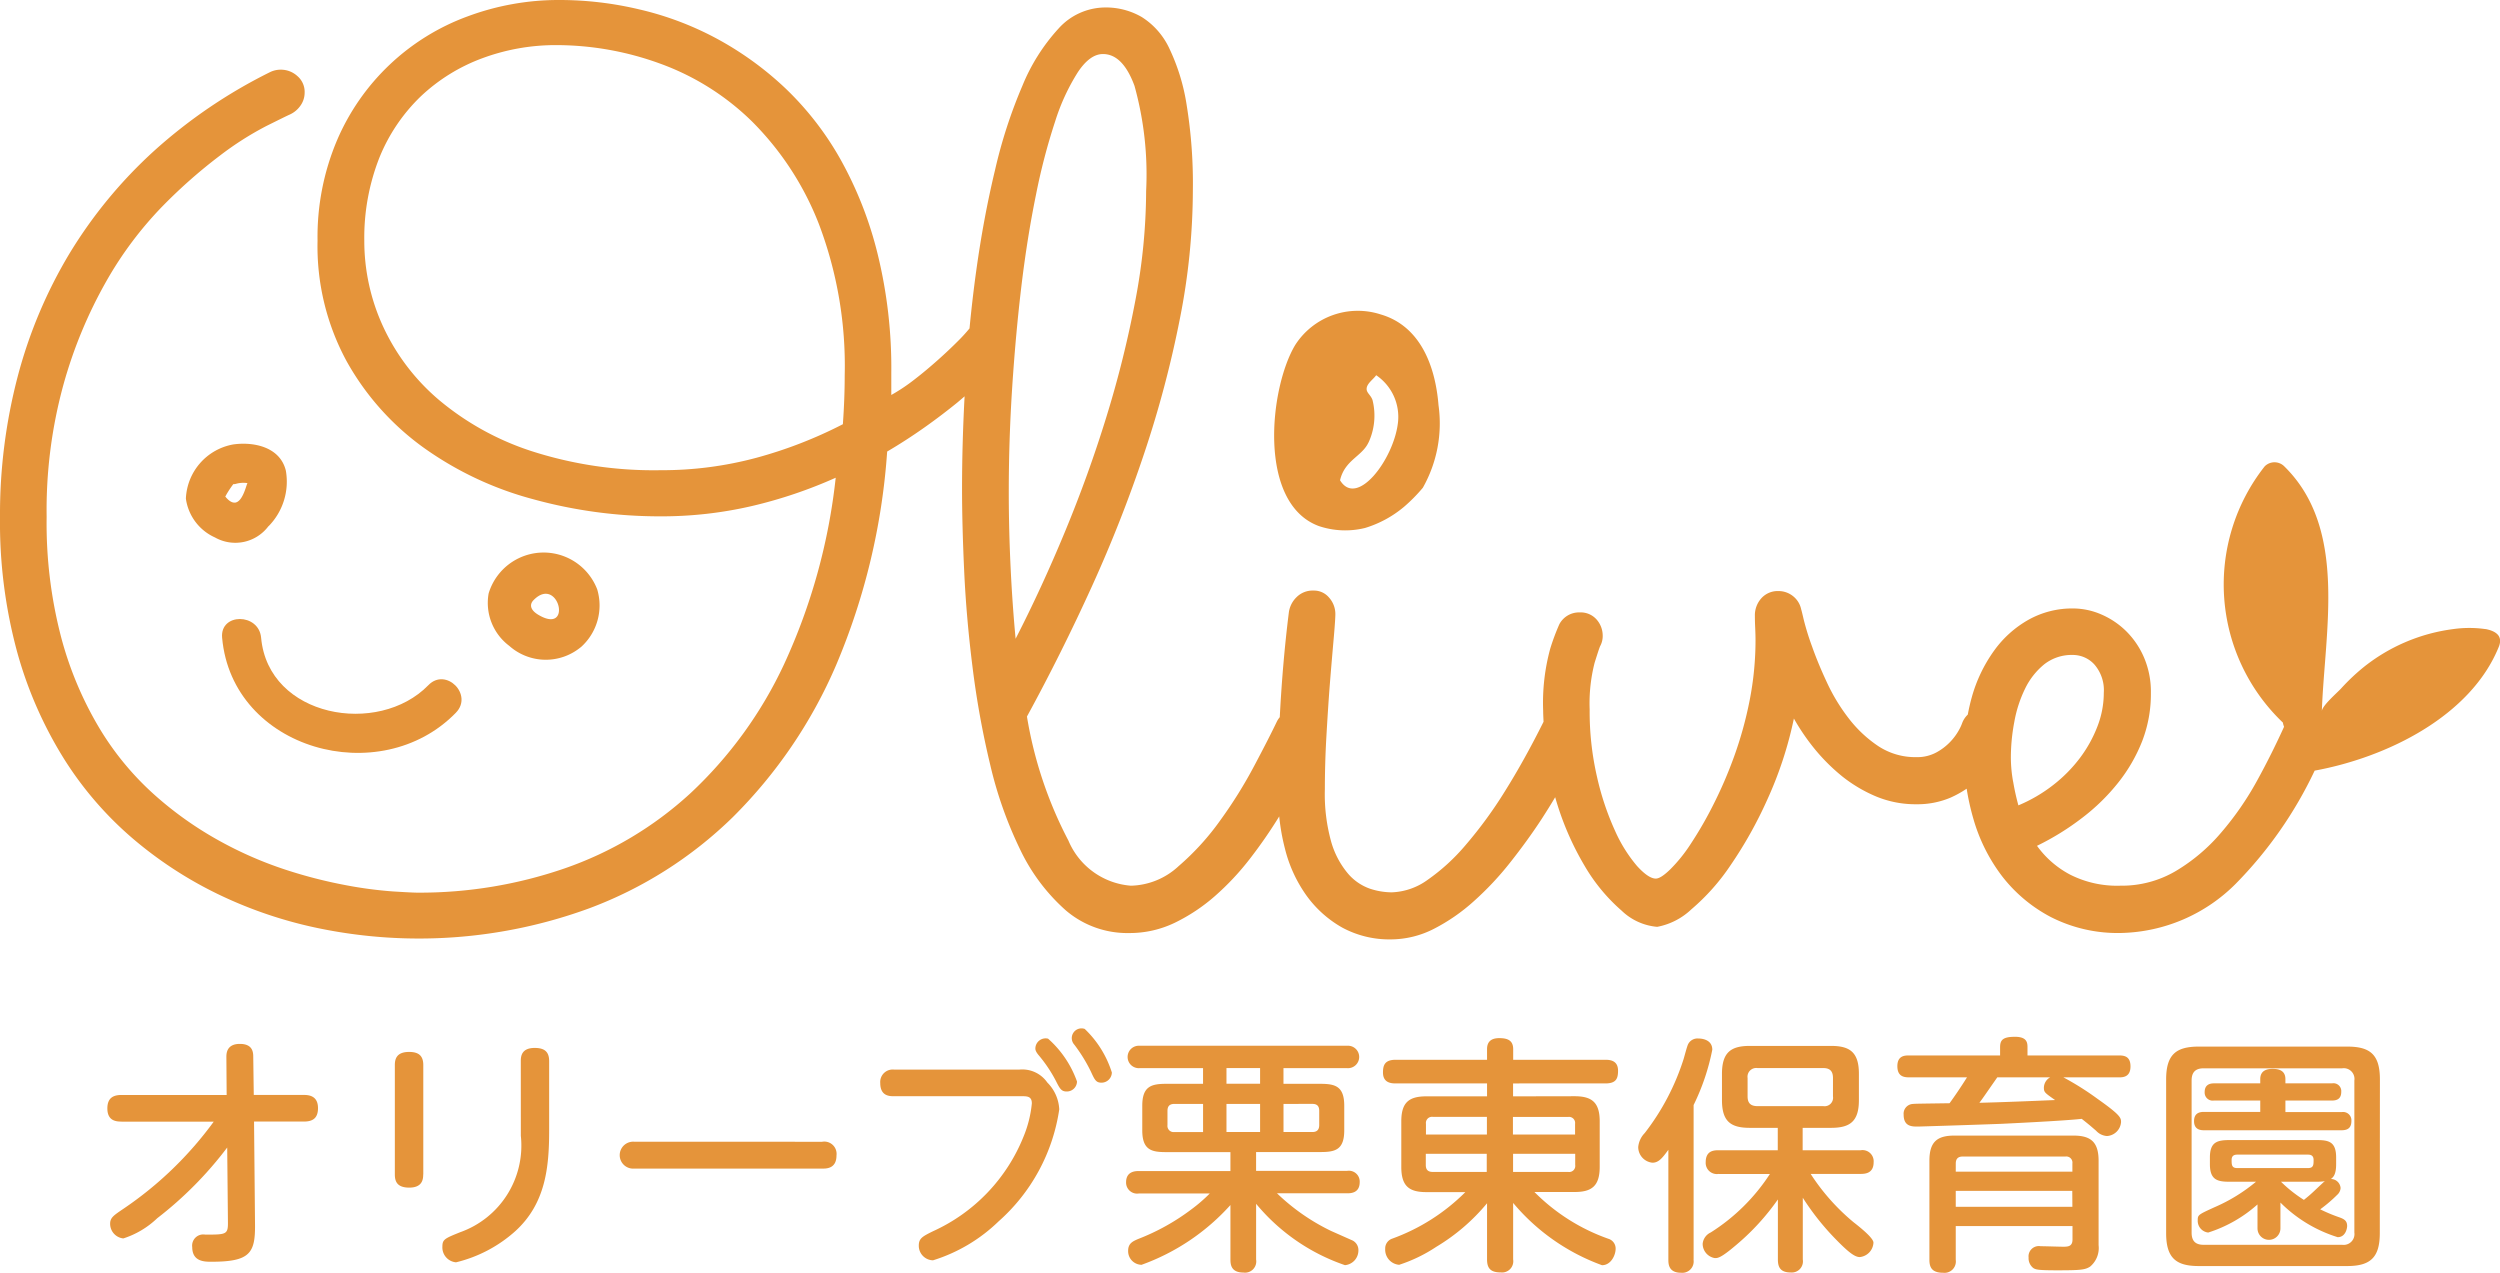 <svg xmlns="http://www.w3.org/2000/svg" width="110" height="56" viewBox="0 0 110 56">
  <g id="_レイヤー_1-2" transform="translate(-0.04)">
    <g id="グループ_83" data-name="グループ 83" transform="translate(0.04 0)">
      <path id="パス_137" data-name="パス 137" d="M197.434,56.927a3.639,3.639,0,0,0,2.039.087,4.855,4.855,0,0,0,1.716-.931,7.183,7.183,0,0,0,.828-.839,5.757,5.757,0,0,0,.689-3.637c-.136-1.69-.782-3.478-2.549-3.991a3.271,3.271,0,0,0-3.758,1.35c-1.133,1.889-1.661,6.962,1.038,7.962Zm2.189-3.665a2.819,2.819,0,0,0,.179-1.88c-.089-.245-.291-.323-.254-.536s.309-.392.415-.554a2.213,2.213,0,0,1,.955,2.122c-.2,1.6-1.805,3.723-2.544,2.5.208-.891.966-1.047,1.249-1.658Z" transform="translate(-139.412 -33.783)" fill="#e5943a" fill-rule="evenodd"/>
      <path id="パス_138" data-name="パス 138" d="M109.389,27.679a5.05,5.05,0,0,0-1.4,0,7.934,7.934,0,0,0-4.012,1.727,9.142,9.142,0,0,0-.935.894c-.164.179-.832.753-.841.992.126-3.547,1.148-8.028-1.653-10.773a.608.608,0,0,0-.861,0,8.394,8.394,0,0,0,.8,11.275c.006.035.014.072.023.1a.712.712,0,0,0,.029.084c-.356.781-.743,1.563-1.171,2.341a13.278,13.278,0,0,1-1.607,2.327,7.954,7.954,0,0,1-1.989,1.681,4.665,4.665,0,0,1-2.425.643,4.581,4.581,0,0,1-2.207-.479,4.213,4.213,0,0,1-1.472-1.275,11.564,11.564,0,0,0,1.989-1.231,8.919,8.919,0,0,0,1.593-1.56A7.075,7.075,0,0,0,94.3,32.6a5.749,5.749,0,0,0,.379-2.108,3.824,3.824,0,0,0-.3-1.557,3.655,3.655,0,0,0-.789-1.165,3.574,3.574,0,0,0-1.1-.738,3.146,3.146,0,0,0-1.24-.26,3.939,3.939,0,0,0-1.948.493,4.71,4.71,0,0,0-1.524,1.367,6.478,6.478,0,0,0-.981,2.053c-.069.245-.126.5-.175.758a.976.976,0,0,0-.244.366,1.936,1.936,0,0,1-.123.274,2.5,2.5,0,0,1-.993,1.012,1.766,1.766,0,0,1-.9.219,2.957,2.957,0,0,1-1.69-.493,5.47,5.47,0,0,1-1.294-1.22,8.209,8.209,0,0,1-.953-1.572c-.264-.565-.482-1.093-.651-1.574a11.487,11.487,0,0,1-.37-1.191c-.072-.309-.109-.456-.109-.438a1,1,0,0,0-.367-.6,1.019,1.019,0,0,0-.64-.219.964.964,0,0,0-.749.317,1.116,1.116,0,0,0-.284.779c0,.182.006.36.014.533s.014.355.014.536a13.737,13.737,0,0,1-.258,2.641,16.8,16.8,0,0,1-.68,2.463,18.836,18.836,0,0,1-.927,2.148,16.754,16.754,0,0,1-.981,1.7,6.766,6.766,0,0,1-.9,1.122c-.281.274-.494.412-.64.412-.218,0-.494-.187-.832-.559a6.4,6.4,0,0,1-.964-1.546,12.059,12.059,0,0,1-.789-2.356,12.805,12.805,0,0,1-.327-2.982,7.177,7.177,0,0,1,.218-2.053c.143-.458.224-.7.247-.738a.937.937,0,0,0,.109-.467,1.074,1.074,0,0,0-.27-.7.933.933,0,0,0-.737-.311.981.981,0,0,0-.9.519,9.706,9.706,0,0,0-.4,1.07,9.038,9.038,0,0,0-.313,2.736c0,.167.011.326.017.487q-.839,1.683-1.7,3.059a18.836,18.836,0,0,1-1.73,2.367,8.763,8.763,0,0,1-1.673,1.531,2.852,2.852,0,0,1-1.578.548,3.109,3.109,0,0,1-.967-.164,2.246,2.246,0,0,1-.953-.657,3.766,3.766,0,0,1-.737-1.384,7.8,7.8,0,0,1-.284-2.339c0-.712.02-1.494.069-2.341s.1-1.652.161-2.411.118-1.41.166-1.958.066-.877.066-.983a1.084,1.084,0,0,0-.273-.727.864.864,0,0,0-.683-.314,1,1,0,0,0-.749.288,1.15,1.15,0,0,0-.341.669c-.192,1.534-.321,3.074-.4,4.614a1.02,1.02,0,0,0-.118.173q-.353.74-1,1.958A20,20,0,0,1,53.75,36.07,11.314,11.314,0,0,1,51.9,38.109a3.189,3.189,0,0,1-2.1.862,3.254,3.254,0,0,1-2.749-1.984,18.018,18.018,0,0,1-1.825-5.459q1.524-2.794,2.861-5.735a60.013,60.013,0,0,0,2.316-5.9,47.378,47.378,0,0,0,1.552-5.871,29.276,29.276,0,0,0,.571-5.652,21.628,21.628,0,0,0-.273-3.749,8.941,8.941,0,0,0-.763-2.491A3.262,3.262,0,0,0,50.278.75,3.134,3.134,0,0,0,48.657.329a2.776,2.776,0,0,0-2.043.929,8.447,8.447,0,0,0-1.59,2.52,21.618,21.618,0,0,0-1.2,3.694q-.508,2.111-.832,4.461c-.115.828-.212,1.67-.293,2.517a6.872,6.872,0,0,1-.511.559c-.264.265-.56.545-.887.836s-.666.577-1.022.851a8.074,8.074,0,0,1-1.022.683v-.957a21.046,21.046,0,0,0-.6-5.242A16.676,16.676,0,0,0,37.015,7a13.377,13.377,0,0,0-2.451-3.146,14.248,14.248,0,0,0-3.022-2.174A13.715,13.715,0,0,0,28.162.412,15.166,15.166,0,0,0,24.664,0a11.5,11.5,0,0,0-4.058.724A9.983,9.983,0,0,0,14.87,6.171a10.9,10.9,0,0,0-.858,4.42A10.608,10.608,0,0,0,15.295,15.9a11.678,11.678,0,0,0,3.378,3.792,14.84,14.84,0,0,0,4.821,2.272,20.949,20.949,0,0,0,5.61.755,17.563,17.563,0,0,0,4.017-.453,20.439,20.439,0,0,0,3.69-1.246,26.261,26.261,0,0,1-2.273,8.209,18.4,18.4,0,0,1-4.126,5.681,15.829,15.829,0,0,1-5.53,3.3,19.542,19.542,0,0,1-6.454,1.067c-.181,0-.554-.02-1.116-.055a18.058,18.058,0,0,1-2.057-.274,20.775,20.775,0,0,1-2.657-.683A16.78,16.78,0,0,1,9.7,37a15.585,15.585,0,0,1-2.832-2,12.722,12.722,0,0,1-2.436-2.93,15.557,15.557,0,0,1-1.7-4.025,19.817,19.817,0,0,1-.64-5.309,20.837,20.837,0,0,1,.752-5.856,20.094,20.094,0,0,1,1.88-4.516,16.177,16.177,0,0,1,2.476-3.3A22.747,22.747,0,0,1,9.725,6.84a13.848,13.848,0,0,1,2.043-1.3c.571-.283.913-.453,1.022-.5a1.153,1.153,0,0,0,.476-.4.982.982,0,0,0,.178-.562.917.917,0,0,0-.327-.738,1.071,1.071,0,0,0-.709-.274,1.059,1.059,0,0,0-.491.11,22.567,22.567,0,0,0-5.094,3.46A20.433,20.433,0,0,0,3.1,11.151,20.743,20.743,0,0,0,.818,16.569,23.951,23.951,0,0,0,.04,22.743a21.777,21.777,0,0,0,.749,5.923,17.826,17.826,0,0,0,2.057,4.706A15.353,15.353,0,0,0,5.923,36.93a17.564,17.564,0,0,0,3.814,2.463A18.989,18.989,0,0,0,14,40.831a21.777,21.777,0,0,0,11.958-.862,18.061,18.061,0,0,0,6.322-4.011,21.218,21.218,0,0,0,4.548-6.69,29.183,29.183,0,0,0,2.247-9.4c.56-.329,1.1-.678,1.63-1.052s1.013-.744,1.461-1.107c.109-.092.212-.179.316-.271q-.112,2.1-.112,4.074,0,1.587.095,3.639c.063,1.37.187,2.777.37,4.23a38.854,38.854,0,0,0,.775,4.271,17.766,17.766,0,0,0,1.32,3.734,8.393,8.393,0,0,0,1.989,2.656,4.162,4.162,0,0,0,2.806,1.012,4.565,4.565,0,0,0,2-.45,7.92,7.92,0,0,0,1.771-1.176,11.662,11.662,0,0,0,1.541-1.644,21.148,21.148,0,0,0,1.28-1.848c0-.006.006-.009.009-.012a9.293,9.293,0,0,0,.253,1.422,6.055,6.055,0,0,0,.953,2.068,4.911,4.911,0,0,0,1.567,1.4,4.357,4.357,0,0,0,2.152.519,4.169,4.169,0,0,0,1.88-.464A8.227,8.227,0,0,0,64.9,39.643a13.4,13.4,0,0,0,1.593-1.7c.5-.632.958-1.263,1.375-1.9.212-.329.416-.652.6-.966a12.673,12.673,0,0,0,1.288,3.008,7.856,7.856,0,0,0,1.636,1.984,2.567,2.567,0,0,0,1.564.712,2.983,2.983,0,0,0,1.5-.767,9.432,9.432,0,0,0,1.727-1.941A18.41,18.41,0,0,0,77.8,35.185a16.836,16.836,0,0,0,1.171-3.57,9.483,9.483,0,0,0,.927,1.355,8.391,8.391,0,0,0,1.211,1.2,6.318,6.318,0,0,0,1.486.877,4.529,4.529,0,0,0,1.771.34,3.741,3.741,0,0,0,1.484-.285,4.568,4.568,0,0,0,.723-.4,10.689,10.689,0,0,0,.3,1.341,7.615,7.615,0,0,0,1.251,2.5,6.558,6.558,0,0,0,2.155,1.808,6.482,6.482,0,0,0,3.1.7,7.345,7.345,0,0,0,5.028-2.16,18.077,18.077,0,0,0,3.478-4.983c3.191-.585,6.867-2.4,8.1-5.444.2-.487-.135-.7-.585-.787ZM37.127,18.665a19.349,19.349,0,0,1-3.8,1.476,15.956,15.956,0,0,1-4.21.548,17.538,17.538,0,0,1-5.679-.836,12.2,12.2,0,0,1-4.072-2.246,9.39,9.39,0,0,1-2.465-3.23,8.991,8.991,0,0,1-.832-3.792,9.617,9.617,0,0,1,.666-3.653,7.8,7.8,0,0,1,1.828-2.7,7.95,7.95,0,0,1,2.7-1.67,9.279,9.279,0,0,1,3.28-.577,13.349,13.349,0,0,1,4.522.807,11.231,11.231,0,0,1,4.069,2.558A13.06,13.06,0,0,1,36.076,9.87a17.587,17.587,0,0,1,1.131,6.649c0,.712-.029,1.424-.08,2.137Zm7.6,9.444c-.092-.986-.166-2.016-.218-3.094s-.083-2.2-.083-3.368q0-2.3.152-4.625t.407-4.461c.172-1.424.385-2.754.64-4a27.18,27.18,0,0,1,.844-3.227,9.171,9.171,0,0,1,1-2.163q.529-.792,1.1-.793.874,0,1.389,1.4A14.574,14.574,0,0,1,50.47,8.4a26.036,26.036,0,0,1-.476,4.83,46.733,46.733,0,0,1-1.265,5.089q-.788,2.561-1.825,5.064T44.725,28.109ZM88.618,34.4a6.084,6.084,0,0,1-.1-1.038,8.441,8.441,0,0,1,.152-1.6,5.515,5.515,0,0,1,.476-1.465,3.142,3.142,0,0,1,.844-1.07,1.958,1.958,0,0,1,1.254-.409,1.281,1.281,0,0,1,.953.424,1.724,1.724,0,0,1,.41,1.243,4.089,4.089,0,0,1-.275,1.465,5.725,5.725,0,0,1-.76,1.381,6.343,6.343,0,0,1-1.185,1.205,6.662,6.662,0,0,1-1.538.9,10.5,10.5,0,0,1-.23-1.041Z" transform="translate(-0.04 0)" fill="#e5943a" fill-rule="evenodd"/>
      <path id="パス_139" data-name="パス 139" d="M32.037,71.34a2.8,2.8,0,0,0,.761-2.448c-.254-1.041-1.413-1.28-2.319-1.151A2.53,2.53,0,0,0,28.4,70.123a2.2,2.2,0,0,0,1.28,1.71,1.821,1.821,0,0,0,2.356-.5ZM30.554,70.3c-.115.009-.257-.063-.421-.268a.676.676,0,0,0,.043-.075,4.28,4.28,0,0,1,.311-.47c.032,0,.063,0,.1-.009a1.212,1.212,0,0,1,.528-.035c-.043-.009-.19.831-.562.859Z" transform="translate(-20.221 -48.185)" fill="#e5943a" fill-rule="evenodd"/>
      <path id="パス_140" data-name="パス 140" d="M78.895,88.483a2.46,2.46,0,0,0,.724-2.552,2.526,2.526,0,0,0-4.776.182,2.363,2.363,0,0,0,.908,2.307,2.418,2.418,0,0,0,3.14.063ZM76.827,86.4c1.1-1.107,1.742,1.586.185.643C76.64,86.813,76.651,86.571,76.827,86.4Z" transform="translate(-53.343 -60.002)" fill="#e5943a" fill-rule="evenodd"/>
      <path id="パス_141" data-name="パス 141" d="M44.2,98.578c.773-.793-.441-2.007-1.211-1.211-2.206,2.267-7.045,1.416-7.36-2.088-.1-1.093-1.814-1.1-1.716,0,.441,4.94,6.959,6.722,10.287,3.3Z" transform="translate(-24.14 -67.22)" fill="#e5943a" fill-rule="evenodd"/>
    </g>
    <g id="グループ_84" data-name="グループ 84" transform="translate(4.764 45.26)">
      <path id="パス_142" data-name="パス 142" d="M17.046,162.707c-.231,0-.626-.023-.626-.58,0-.493.3-.591.626-.591h4.623l-.012-1.667c0-.141,0-.58.591-.58.559,0,.591.352.591.571l.023,1.675h2.2c.219,0,.626.032.626.58,0,.47-.262.591-.626.591H22.874l.043,4.536c.012,1.26-.231,1.632-1.918,1.632-.3,0-.845,0-.845-.646a.49.49,0,0,1,.571-.548c.931,0,1.009,0,1-.568l-.032-3.264a16.416,16.416,0,0,1-3.08,3.112,3.863,3.863,0,0,1-1.491.888.648.648,0,0,1-.58-.646c0-.274.164-.372.6-.669A15.966,15.966,0,0,0,21.1,162.71H17.046Z" transform="translate(-16.42 -158.617)" fill="#e5943a"/>
      <path id="パス_143" data-name="パス 143" d="M61.529,165.466c0,.208-.032.58-.614.58-.525,0-.634-.262-.634-.58v-4.81c0-.242.055-.58.626-.58.407,0,.626.153.626.58v4.81Zm4.294-4.986c0-.231.043-.58.614-.58.438,0,.634.176.634.58v3.045c0,1.621-.153,3.221-1.491,4.438a6.02,6.02,0,0,1-2.607,1.37.658.658,0,0,1-.6-.689c0-.317.1-.36.779-.634a4.044,4.044,0,0,0,2.673-4.242Z" transform="translate(-47.632 -159.051)" fill="#e5943a"/>
      <path id="パス_144" data-name="パス 144" d="M103.987,174.22a.541.541,0,0,1,.634.6c0,.6-.47.58-.634.58H95.724a.593.593,0,1,1,0-1.182Z" transform="translate(-72.539 -169.242)" fill="#e5943a"/>
      <path id="パス_145" data-name="パス 145" d="M135.674,159.931c-.2,0-.614,0-.614-.58a.549.549,0,0,1,.614-.591h5.5a1.338,1.338,0,0,1,1.237.568,1.788,1.788,0,0,1,.525,1.182,8.174,8.174,0,0,1-2.673,4.931,7.217,7.217,0,0,1-2.881,1.71.64.64,0,0,1-.626-.646c0-.317.153-.4.626-.634a7.732,7.732,0,0,0,3.988-4.176,5.087,5.087,0,0,0,.36-1.448c0-.317-.208-.317-.461-.317h-5.6Zm8.043-.646a.448.448,0,0,1-.45.438c-.231,0-.3-.11-.47-.45a6.142,6.142,0,0,0-.779-1.162c-.133-.164-.133-.242-.133-.286a.452.452,0,0,1,.559-.427,4.539,4.539,0,0,1,1.272,1.883Zm1.534-.4a.458.458,0,0,1-.45.45c-.242,0-.3-.11-.47-.482a6.974,6.974,0,0,0-.735-1.194.428.428,0,0,1,.461-.689,4.526,4.526,0,0,1,1.194,1.918Z" transform="translate(-101.053 -156.957)" fill="#e5943a"/>
      <path id="パス_146" data-name="パス 146" d="M178.512,165.068h4a.477.477,0,0,1,.559.493c0,.493-.407.493-.559.493h-3.08a9.138,9.138,0,0,0,2.376,1.655l.9.4a.473.473,0,0,1,.306.461.649.649,0,0,1-.591.646,8.739,8.739,0,0,1-3.91-2.7v2.454a.494.494,0,0,1-.559.571c-.525,0-.571-.329-.571-.571v-2.4a9.639,9.639,0,0,1-3.91,2.63.6.6,0,0,1-.591-.614c0-.329.2-.418.45-.525a9.683,9.683,0,0,0,2.333-1.3,6.923,6.923,0,0,0,.81-.7h-3.112a.486.486,0,0,1-.571-.493c0-.493.427-.493.571-.493h4.02v-.833h-2.826c-.626,0-1.053-.078-1.053-.955V162.2c0-.854.4-.963,1.053-.963h1.621v-.689h-2.794a.494.494,0,1,1,0-.986h9.139a.494.494,0,1,1,0,.986h-2.806v.689h1.621c.646,0,1.053.1,1.053.963v1.084c0,.865-.407.955-1.053.955h-2.826v.833Zm-2.333-2.947h-1.26c-.242,0-.306.133-.306.306v.626a.272.272,0,0,0,.306.306h1.26Zm1.03-.888h1.479v-.689h-1.479Zm1.479.888h-1.479v1.237h1.479Zm1.03,0v1.237h1.272c.208,0,.3-.11.3-.306v-.626c0-.2-.087-.306-.3-.306Z" transform="translate(-127.968 -158.809)" fill="#e5943a"/>
      <path id="パス_147" data-name="パス 147" d="M220.645,160.951c.767,0,1.107.274,1.107,1.107v2c0,.854-.36,1.107-1.107,1.107H218.88a8.61,8.61,0,0,0,3.256,2.059.448.448,0,0,1,.317.438c0,.274-.2.724-.6.724a9.2,9.2,0,0,1-3.91-2.74v2.486a.494.494,0,0,1-.548.571c-.427,0-.6-.164-.6-.571V165.66a8.684,8.684,0,0,1-2.235,1.918,6.666,6.666,0,0,1-1.632.79.667.667,0,0,1-.614-.7.454.454,0,0,1,.306-.45,8.779,8.779,0,0,0,3.221-2.048h-1.719c-.767,0-1.1-.274-1.1-1.107v-2c0-.81.306-1.107,1.1-1.107h2.673v-.568h-4.02c-.231,0-.559-.043-.559-.482,0-.317.078-.559.559-.559h4.02v-.47c0-.329.187-.482.536-.482s.614.087.614.482v.47h4.055c.231,0,.559.043.559.482,0,.349-.087.559-.559.559H217.94v.568Zm-3.856,1.687v-.779h-2.376a.27.27,0,0,0-.306.306v.47h2.685Zm0,.845H214.1v.493c0,.176.066.306.306.306h2.376v-.8Zm1.151-.845h2.728v-.47a.268.268,0,0,0-.3-.306h-2.434v.779Zm0,.845v.8h2.434a.267.267,0,0,0,.3-.306v-.493h-2.728Z" transform="translate(-156.089 -157.977)" fill="#e5943a"/>
      <path id="パス_148" data-name="パス 148" d="M253.844,168.187a.5.5,0,0,1-.548.58c-.548,0-.559-.384-.559-.58v-4.83c-.262.36-.427.568-.7.568a.692.692,0,0,1-.626-.689,1.01,1.01,0,0,1,.285-.614,10.475,10.475,0,0,0,1.71-3.253c.032-.1.153-.571.2-.658a.462.462,0,0,1,.45-.251c.055,0,.614,0,.614.493a9.8,9.8,0,0,1-.822,2.434v6.8Zm1.107-3.769a.491.491,0,0,1-.571-.516c0-.516.372-.525.571-.525h2.6v-.986h-1.229c-.833,0-1.226-.274-1.226-1.217v-1.162c0-.952.407-1.226,1.226-1.226h3.573c.822,0,1.226.274,1.226,1.226v1.162c0,.943-.4,1.217-1.226,1.217h-1.249v.986h2.552a.491.491,0,0,1,.571.525c0,.493-.372.516-.571.516h-2.2a9.344,9.344,0,0,0,1.886,2.125q.877.681.877.9a.67.67,0,0,1-.6.634c-.208,0-.47-.176-1.084-.81a11.279,11.279,0,0,1-1.425-1.8v2.717a.491.491,0,0,1-.525.571c-.45,0-.571-.219-.571-.571v-2.642a10.392,10.392,0,0,1-1.831,2c-.681.58-.81.58-.943.58a.638.638,0,0,1-.536-.626.609.609,0,0,1,.352-.5,8.544,8.544,0,0,0,2.607-2.575h-2.247Zm5.029-4.219c0-.3-.133-.438-.427-.438h-2.892a.385.385,0,0,0-.438.438v.81c0,.3.141.427.438.427h2.892a.373.373,0,0,0,.427-.427Z" transform="translate(-184.053 -158.026)" fill="#e5943a"/>
      <path id="パス_149" data-name="パス 149" d="M298.7,159.982a12.616,12.616,0,0,1,1.511.952c1.009.712,1.03.833,1.03,1.018a.661.661,0,0,1-.614.614.7.7,0,0,1-.482-.231c-.242-.208-.262-.231-.634-.525-.571.066-2.148.153-3.527.219-1.119.043-3.616.121-3.683.121-.262,0-.626,0-.626-.525a.43.43,0,0,1,.4-.47c.121-.012.262-.012,1.621-.032.2-.274.493-.7.767-1.139h-2.564c-.262,0-.5-.078-.5-.493,0-.461.329-.47.5-.47h4.02v-.36c0-.329.133-.461.658-.461s.548.262.548.461v.36h4.032c.231,0,.5.043.5.482,0,.461-.317.482-.5.482H298.7Zm-4.732,6.541v1.491a.5.5,0,0,1-.559.568c-.5,0-.6-.251-.6-.568v-4.36c0-.822.329-1.107,1.1-1.107h5.237c.756,0,1.107.274,1.107,1.107v3.714a1.066,1.066,0,0,1-.372.943c-.219.141-.415.164-1.436.164-.865,0-.955-.032-1.064-.1a.546.546,0,0,1-.208-.461.454.454,0,0,1,.525-.5c.153,0,.854.023,1,.023.208,0,.407-.012.407-.317v-.591h-5.127Zm0-2.388H299.1v-.36a.27.27,0,0,0-.306-.306h-4.525c-.219,0-.3.121-.3.306Zm5.127.845h-5.127v.7H299.1Zm-3.3-4.995c-.559.8-.614.888-.787,1.119.975-.023,2.313-.078,3.331-.121-.45-.317-.493-.34-.493-.548a.531.531,0,0,1,.274-.45H295.8Z" transform="translate(-212.639 -157.841)" fill="#e5943a"/>
      <path id="パス_150" data-name="パス 150" d="M341.831,167.907c0,1.073-.415,1.448-1.436,1.448h-6.529c-.986,0-1.436-.34-1.436-1.448v-6.76c0-1.1.438-1.448,1.436-1.448H340.4c1.009,0,1.436.352,1.436,1.448Zm-1.119-6.716a.471.471,0,0,0-.536-.536h-6.1c-.415,0-.525.242-.525.536v6.693c0,.329.133.536.525.536h6.1a.475.475,0,0,0,.536-.536Zm-3.034,1.39h2.477a.367.367,0,0,1,.427.384c0,.251-.1.415-.427.415h-6.07c-.219,0-.427-.078-.427-.4,0-.285.153-.407.427-.407h2.486v-.5h-2.039a.354.354,0,0,1-.407-.372c0-.306.2-.384.407-.384h2.039v-.187c0-.384.3-.45.536-.45.2,0,.571.023.571.45v.187h2.05a.346.346,0,0,1,.407.372c0,.3-.176.384-.407.384h-2.05v.5Zm-.219,5.116a.5.5,0,1,1-1.009,0v-1.053a5.947,5.947,0,0,1-2.169,1.237.519.519,0,0,1-.461-.536c0-.242.023-.251.744-.58a7.468,7.468,0,0,0,1.82-1.119h-1.151c-.525,0-.877-.066-.877-.767v-.3c0-.689.329-.767.877-.767h3.812c.536,0,.865.066.865.767v.3c0,.461-.133.571-.231.646a.429.429,0,0,1,.427.4.439.439,0,0,1-.153.3,6.253,6.253,0,0,1-.744.634,7.033,7.033,0,0,0,.833.349c.219.078.352.153.352.384,0,.121-.078.493-.415.493a6.125,6.125,0,0,1-2.52-1.523v1.139Zm1.217-2.653c.242,0,.242-.153.242-.36,0-.153-.078-.231-.242-.231h-3.123c-.164,0-.242.078-.242.231,0,.208,0,.36.242.36Zm-1.194.6a5.953,5.953,0,0,0,1.009.8c.329-.262.372-.317.842-.756.032-.032.055-.043.078-.066a2.274,2.274,0,0,1-.36.023h-1.566Z" transform="translate(-241.844 -158.909)" fill="#e5943a"/>
    </g>
  </g>
</svg>
